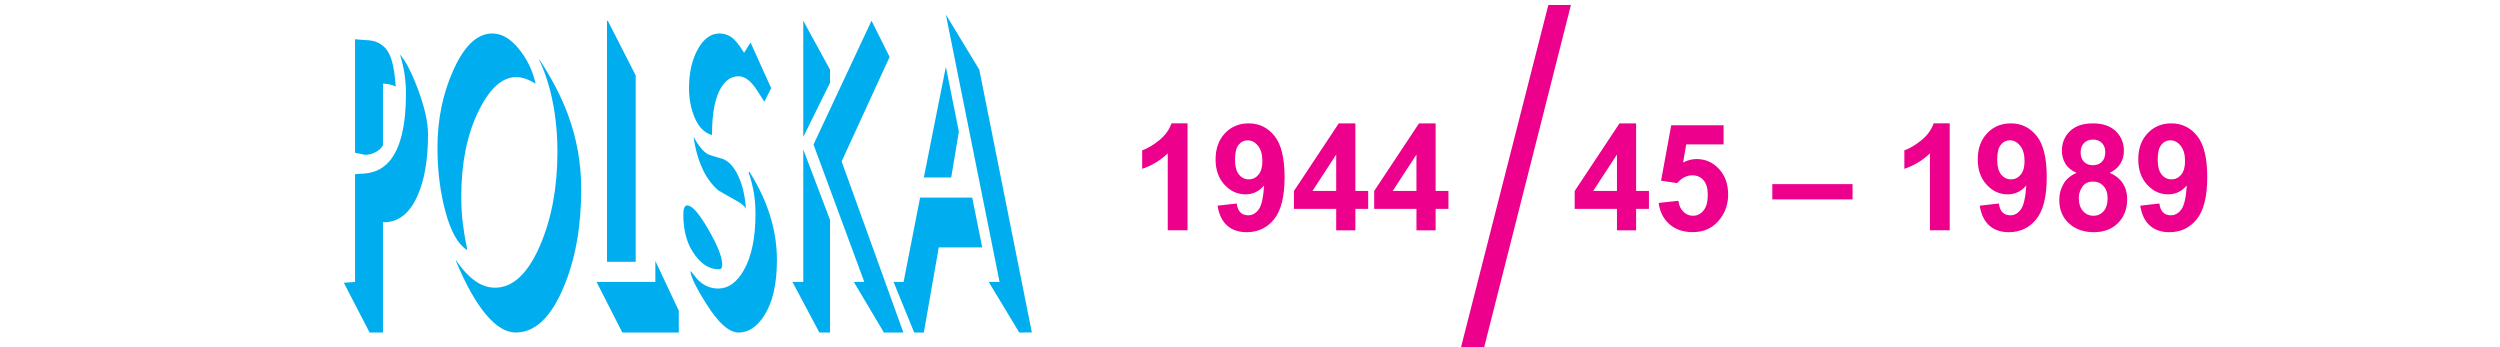 <?xml version="1.0" encoding="utf-8"?>
<!-- Generator: Adobe Illustrator 16.0.3, SVG Export Plug-In . SVG Version: 6.00 Build 0)  -->
<!DOCTYPE svg PUBLIC "-//W3C//DTD SVG 1.1//EN" "http://www.w3.org/Graphics/SVG/1.1/DTD/svg11.dtd">
<svg version="1.1" id="Warstwa_1" xmlns="http://www.w3.org/2000/svg" xmlns:xlink="http://www.w3.org/1999/xlink" x="0px" y="0px"
	 width="720px" height="100px" viewBox="0 0 720 100" enable-background="new 0 0 720 100" xml:space="preserve">
<rect y="1.52" display="none" fill="#DCDDDE" width="720" height="98.449"/>
<g>
	<defs>
		<rect id="SVGID_1_" y="1.443" width="720" height="98.525"/>
	</defs>
	<clipPath id="SVGID_2_">
		<use xlink:href="#SVGID_1_"  overflow="visible"/>
	</clipPath>
	<path clip-path="url(#SVGID_2_)" fill-rule="evenodd" clip-rule="evenodd" fill="#00AEEF" d="M282.879,71.244h-12.52l-4.293,24.523
		h-2.777l-5.947-14.57h2.891l4.756-24.287h15.01L282.879,71.244z M276.156,37.896l-2.209,13.209h-7.881l6.344-31.867L276.156,37.896
		z M282.039,20.068l15.133,75.68l-3.625,0.02l-8.789-14.57h3.115L272.41,4.193L282.039,20.068z M242.389,46.486l17.785,49.281
		h-5.607l-8.666-14.57l3.01-0.023l-14.621-39.547L251,5.971l5.209,10.426L242.389,46.486z M239.047,63.326v32.441h-3.061
		l-7.76-14.57h3.115V43.051L239.047,63.326z M239.047,20.068v3.789l-7.705,15.598V5.971L239.047,20.068z M196.793,61.766
		c0-1.736,0.377-2.605,1.133-2.605c1.395,0,3.424,2.311,6.086,6.932c2.664,4.621,3.994,7.996,3.994,10.129
		c0,0.867-0.264,1.301-0.791,1.301c-2.492,0.162-4.777-1.102-6.855-3.789C197.98,70.73,196.793,66.744,196.793,61.766
		 M215.822,49.449c2.947,4.658,5.059,9.316,6.344,13.979c1.059,3.787,1.586,7.617,1.586,11.49c0,6.869-1.225,12.199-3.68,15.994
		c-2.078,3.238-4.533,4.855-7.365,4.855c-2.719,0-5.795-2.725-9.232-8.172c-2.758-4.348-4.285-7.387-4.588-9.125v-0.473
		c1.285,1.658,2.115,2.645,2.492,2.959c1.586,1.426,3.418,2.137,5.494,2.137c2.869,0,5.307-1.74,7.307-5.213
		c2.264-3.949,3.4-9.398,3.4-16.35c0-2.135-0.16-4.146-0.482-6.041c-0.32-1.896-0.82-3.832-1.5-5.807L215.822,49.449z
		 M199.791,39.496c1.438,2.607,2.834,4.264,4.193,4.975c0.34,0.158,1.736,0.592,4.191,1.303c1.813,0.713,3.324,2.41,4.531,5.096
		c1.211,2.684,1.906,5.768,2.098,9.238c-0.418-0.785-1.221-1.498-2.418-2.129c-3.521-1.975-5.379-3.043-5.57-3.199
		c-1.566-1.344-2.918-3.082-4.039-5.213c-1.428-2.766-2.418-6.043-2.986-9.834V39.496z M222.109,25.398l-1.982,3.91
		c-1.473-2.371-2.396-3.793-2.775-4.266c-1.51-2.055-3.057-3.08-4.645-3.08c-2,0-3.662,1.064-4.982,3.197
		c-1.775,2.846-2.662,7.346-2.662,13.506v0.236c-2.154-0.629-3.795-2.248-4.93-4.857c-1.133-2.604-1.701-5.486-1.701-8.646
		c0-4.422,0.842-8.156,2.523-11.195c1.68-3.039,3.768-4.563,6.26-4.563c1.244,0,2.387,0.357,3.426,1.068
		c1.039,0.709,2.256,2.211,3.654,4.502l1.867-2.963L222.109,25.398z M188.746,75.156l6.744,14.332v6.279h-16.258l-7.42-14.57h16.934
		V75.156z M183.082,21.725v53.668h-8.268V5.971h0.225L183.082,21.725z M167.391,54.541c0,10.742-1.686,20.137-5.076,28.193
		c-3.652,8.691-8.254,13.033-13.785,13.033c-2.82,0-5.699-1.756-8.639-5.271c-2.934-3.516-5.793-8.631-8.578-15.34v-0.238
		c1.926,2.844,3.906,4.936,5.947,6.279c1.697,1.104,3.471,1.66,5.324,1.66c5.135,0,9.459-4.07,12.971-12.205
		c3.324-7.742,4.984-16.705,4.984-26.893c0-6.318-0.699-12.201-2.094-17.652c-0.832-3.236-1.871-6.16-3.115-8.768v-0.234
		c3.621,5.527,6.361,10.82,8.229,15.875C166.119,39.85,167.391,47.037,167.391,54.541 M148.672,22.201
		c-4.098,0-7.76,3.355-10.988,10.07c-3.229,6.713-4.842,14.848-4.842,24.402c0,2.688,0.15,5.254,0.453,7.699
		c0.299,2.451,0.717,4.898,1.244,7.346l-0.113,0.236c-2.566-1.656-4.613-5.328-6.145-11.018c-1.529-5.684-2.295-11.807-2.295-18.361
		c0-8.055,1.492-15.441,4.475-22.152c3.174-7.188,6.949-10.783,11.328-10.783c2.682,0,5.213,1.463,7.59,4.385
		c2.381,2.924,3.984,6.201,4.818,9.832v0.238C152.184,22.832,150.344,22.201,148.672,22.201 M123.266,38.666
		c0,7.268-0.998,13.148-2.998,17.652c-2.266,5.133-5.516,7.701-9.744,7.701l-0.227-0.117v31.865h-3.854l-7.418-14.334l3.229-0.236
		V50.158l1.416-0.117c3.588,0,6.402-1.188,8.439-3.555c3.211-3.713,4.814-10.268,4.814-19.668c0-1.734-0.143-3.572-0.424-5.508
		c-0.283-1.936-0.729-3.811-1.33-5.627c1.697,1.896,3.471,5.35,5.322,10.367C122.342,31.066,123.266,35.27,123.266,38.666
		 M110.297,41.865c-0.527,0.869-1.275,1.541-2.238,2.014c-0.961,0.475-1.918,0.711-2.859,0.711l-2.945-0.592V11.301l2.832,0.238
		c3.324,0,5.645,1.303,6.969,3.91c0.941,1.814,1.584,4.975,1.926,9.477c-1.174-0.555-2.398-0.83-3.684-0.83V41.865z"/>
	<path clip-path="url(#SVGID_2_)" fill-rule="evenodd" clip-rule="evenodd" fill="#EC008C" d="M629.293,46.389
		c0-1.896-0.424-3.367-1.268-4.41c-0.846-1.051-1.826-1.572-2.936-1.572c-1.055,0-1.936,0.43-2.627,1.287
		c-0.697,0.857-1.045,2.262-1.045,4.219c0,1.979,0.381,3.434,1.137,4.355c0.756,0.928,1.703,1.391,2.838,1.391
		c1.096,0,2.025-0.441,2.771-1.332C628.918,49.434,629.293,48.117,629.293,46.389 M616.387,59.236l5.518-0.629
		c0.137,1.158,0.49,2.014,1.061,2.57c0.566,0.557,1.314,0.834,2.25,0.834c1.176,0,2.176-0.553,2.998-1.67
		c0.83-1.113,1.357-3.428,1.584-6.947c-1.434,1.723-3.225,2.578-5.373,2.578c-2.342,0-4.363-0.938-6.061-2.793
		c-1.695-1.861-2.547-4.285-2.547-7.268c0-3.113,0.9-5.619,2.695-7.523c1.783-1.902,4.07-2.859,6.84-2.859
		c3.02,0,5.492,1.209,7.432,3.613c1.934,2.406,2.902,6.361,2.902,11.869c0,5.609-1.01,9.65-3.027,12.135
		c-2.014,2.48-4.639,3.725-7.873,3.725c-2.326,0-4.203-0.635-5.637-1.916C617.713,63.674,616.793,61.773,616.387,59.236
		 M598.693,56.994c0,1.621,0.404,2.885,1.207,3.789c0.803,0.906,1.809,1.355,3.012,1.355c1.178,0,2.154-0.434,2.924-1.301
		c0.768-0.875,1.156-2.131,1.156-3.779c0-1.436-0.395-2.59-1.176-3.465c-0.787-0.869-1.781-1.303-2.986-1.303
		c-1.393,0-2.43,0.498-3.113,1.48C599.035,54.768,598.693,55.838,598.693,56.994 M599.221,43.863c0,1.172,0.32,2.084,0.965,2.734
		c0.643,0.658,1.494,0.984,2.568,0.984c1.078,0,1.945-0.326,2.598-0.992c0.645-0.662,0.969-1.576,0.969-2.748
		c0-1.107-0.316-1.986-0.961-2.65c-0.645-0.662-1.49-0.992-2.551-0.992c-1.094,0-1.967,0.336-2.617,1.002
		C599.547,41.871,599.221,42.754,599.221,43.863 M598.045,49.781c-1.475-0.645-2.549-1.525-3.213-2.648
		c-0.674-1.121-1.006-2.357-1.006-3.689c0-2.285,0.768-4.18,2.322-5.67c1.549-1.494,3.752-2.244,6.605-2.244
		c2.828,0,5.02,0.75,6.58,2.244c1.564,1.49,2.346,3.385,2.346,5.67c0,1.42-0.359,2.682-1.078,3.797
		c-0.715,1.107-1.725,1.955-3.021,2.541c1.648,0.678,2.904,1.68,3.76,2.992c0.859,1.309,1.289,2.822,1.289,4.537
		c0,2.832-0.871,5.129-2.625,6.902c-1.752,1.77-4.078,2.658-6.986,2.658c-2.709,0-4.959-0.73-6.76-2.193
		c-2.127-1.738-3.188-4.109-3.188-7.121c0-1.658,0.404-3.176,1.199-4.57C595.066,51.602,596.326,50.533,598.045,49.781
		 M583.07,46.389c0-1.896-0.422-3.367-1.27-4.41c-0.844-1.051-1.824-1.572-2.934-1.572c-1.055,0-1.934,0.43-2.625,1.287
		c-0.699,0.857-1.047,2.262-1.047,4.219c0,1.979,0.381,3.434,1.135,4.355c0.758,0.928,1.705,1.391,2.84,1.391
		c1.096,0,2.023-0.441,2.771-1.332C582.695,49.434,583.07,48.117,583.07,46.389 M570.16,59.236l5.521-0.629
		c0.139,1.158,0.49,2.014,1.059,2.57c0.566,0.557,1.316,0.834,2.248,0.834c1.18,0,2.18-0.553,3.002-1.67
		c0.832-1.113,1.357-3.428,1.586-6.947c-1.436,1.723-3.227,2.578-5.375,2.578c-2.34,0-4.363-0.938-6.061-2.793
		c-1.695-1.861-2.549-4.285-2.549-7.268c0-3.113,0.9-5.619,2.695-7.523c1.785-1.902,4.072-2.859,6.844-2.859
		c3.018,0,5.49,1.209,7.432,3.613c1.932,2.406,2.9,6.361,2.9,11.869c0,5.609-1.01,9.65-3.027,12.135
		c-2.014,2.48-4.639,3.725-7.873,3.725c-2.328,0-4.205-0.635-5.637-1.916C571.488,63.674,570.568,61.773,570.16,59.236
		 M561.516,66.326h-5.697V44.17c-2.086,2.012-4.539,3.5-7.363,4.455v-5.332c1.482-0.5,3.104-1.451,4.848-2.85
		c1.746-1.408,2.945-3.043,3.59-4.914h4.623V66.326z M510.426,53.025h23.111v4.393h-23.111V53.025z M477.699,58.438l5.682-0.604
		c0.158,1.324,0.645,2.375,1.443,3.143c0.793,0.781,1.715,1.162,2.754,1.162c1.191,0,2.203-0.496,3.027-1.492
		c0.822-0.998,1.238-2.502,1.238-4.508c0-1.879-0.408-3.293-1.234-4.236c-0.814-0.943-1.881-1.412-3.191-1.412
		c-1.635,0-3.102,0.746-4.406,2.242l-4.625-0.693l2.924-15.959h15.076v5.498h-10.754l-0.895,5.215
		c1.275-0.658,2.568-0.988,3.898-0.988c2.527,0,4.676,0.949,6.426,2.844c1.762,1.896,2.641,4.361,2.641,7.389
		c0,2.52-0.707,4.779-2.127,6.756c-1.939,2.705-4.619,4.057-8.055,4.057c-2.748,0-4.986-0.76-6.719-2.279
		C479.072,63.047,478.035,61.006,477.699,58.438 M465.686,54.988V44.506l-6.836,10.482H465.686z M465.686,66.326v-6.172h-12.178
		V55.01l12.91-19.48h4.785v19.459h3.691v5.166h-3.691v6.172H465.686z M407.938,54.988V44.506l-6.836,10.482H407.938z
		 M407.938,66.326v-6.172h-12.176V55.01l12.91-19.48h4.785v19.459h3.691v5.166h-3.691v6.172H407.938z M384.826,54.988V44.506
		l-6.836,10.482H384.826z M384.826,66.326v-6.172h-12.174V55.01l12.91-19.48h4.785v19.459h3.691v5.166h-3.691v6.172H384.826z
		 M363.564,46.389c0-1.896-0.422-3.367-1.268-4.41c-0.848-1.051-1.828-1.572-2.938-1.572c-1.051,0-1.932,0.43-2.623,1.287
		c-0.701,0.857-1.049,2.262-1.049,4.219c0,1.979,0.383,3.434,1.137,4.355c0.756,0.928,1.703,1.391,2.842,1.391
		c1.096,0,2.021-0.441,2.771-1.332C363.191,49.434,363.564,48.117,363.564,46.389 M350.656,59.236l5.52-0.629
		c0.137,1.158,0.488,2.014,1.057,2.57s1.318,0.834,2.252,0.834c1.178,0,2.176-0.553,2.998-1.67c0.834-1.113,1.357-3.428,1.588-6.947
		c-1.434,1.723-3.229,2.578-5.375,2.578c-2.344,0-4.361-0.938-6.061-2.793c-1.697-1.861-2.549-4.285-2.549-7.268
		c0-3.113,0.902-5.619,2.695-7.523c1.785-1.902,4.072-2.859,6.842-2.859c3.021,0,5.492,1.209,7.432,3.613
		c1.932,2.406,2.902,6.361,2.902,11.869c0,5.609-1.012,9.65-3.025,12.135c-2.018,2.48-4.643,3.725-7.877,3.725
		c-2.326,0-4.203-0.635-5.637-1.916C351.982,63.674,351.063,61.773,350.656,59.236 M342.01,66.326h-5.699V44.17
		c-2.084,2.012-4.535,3.5-7.363,4.455v-5.332c1.484-0.5,3.104-1.451,4.85-2.85c1.746-1.408,2.943-3.043,3.588-4.914h4.625V66.326z"
		/>
	<polygon clip-path="url(#SVGID_2_)" fill-rule="evenodd" clip-rule="evenodd" fill="#EC008C" points="455.342,-10.068 
		424.443,111.805 417.762,111.805 448.855,-10.068 	"/>
</g>
</svg>

